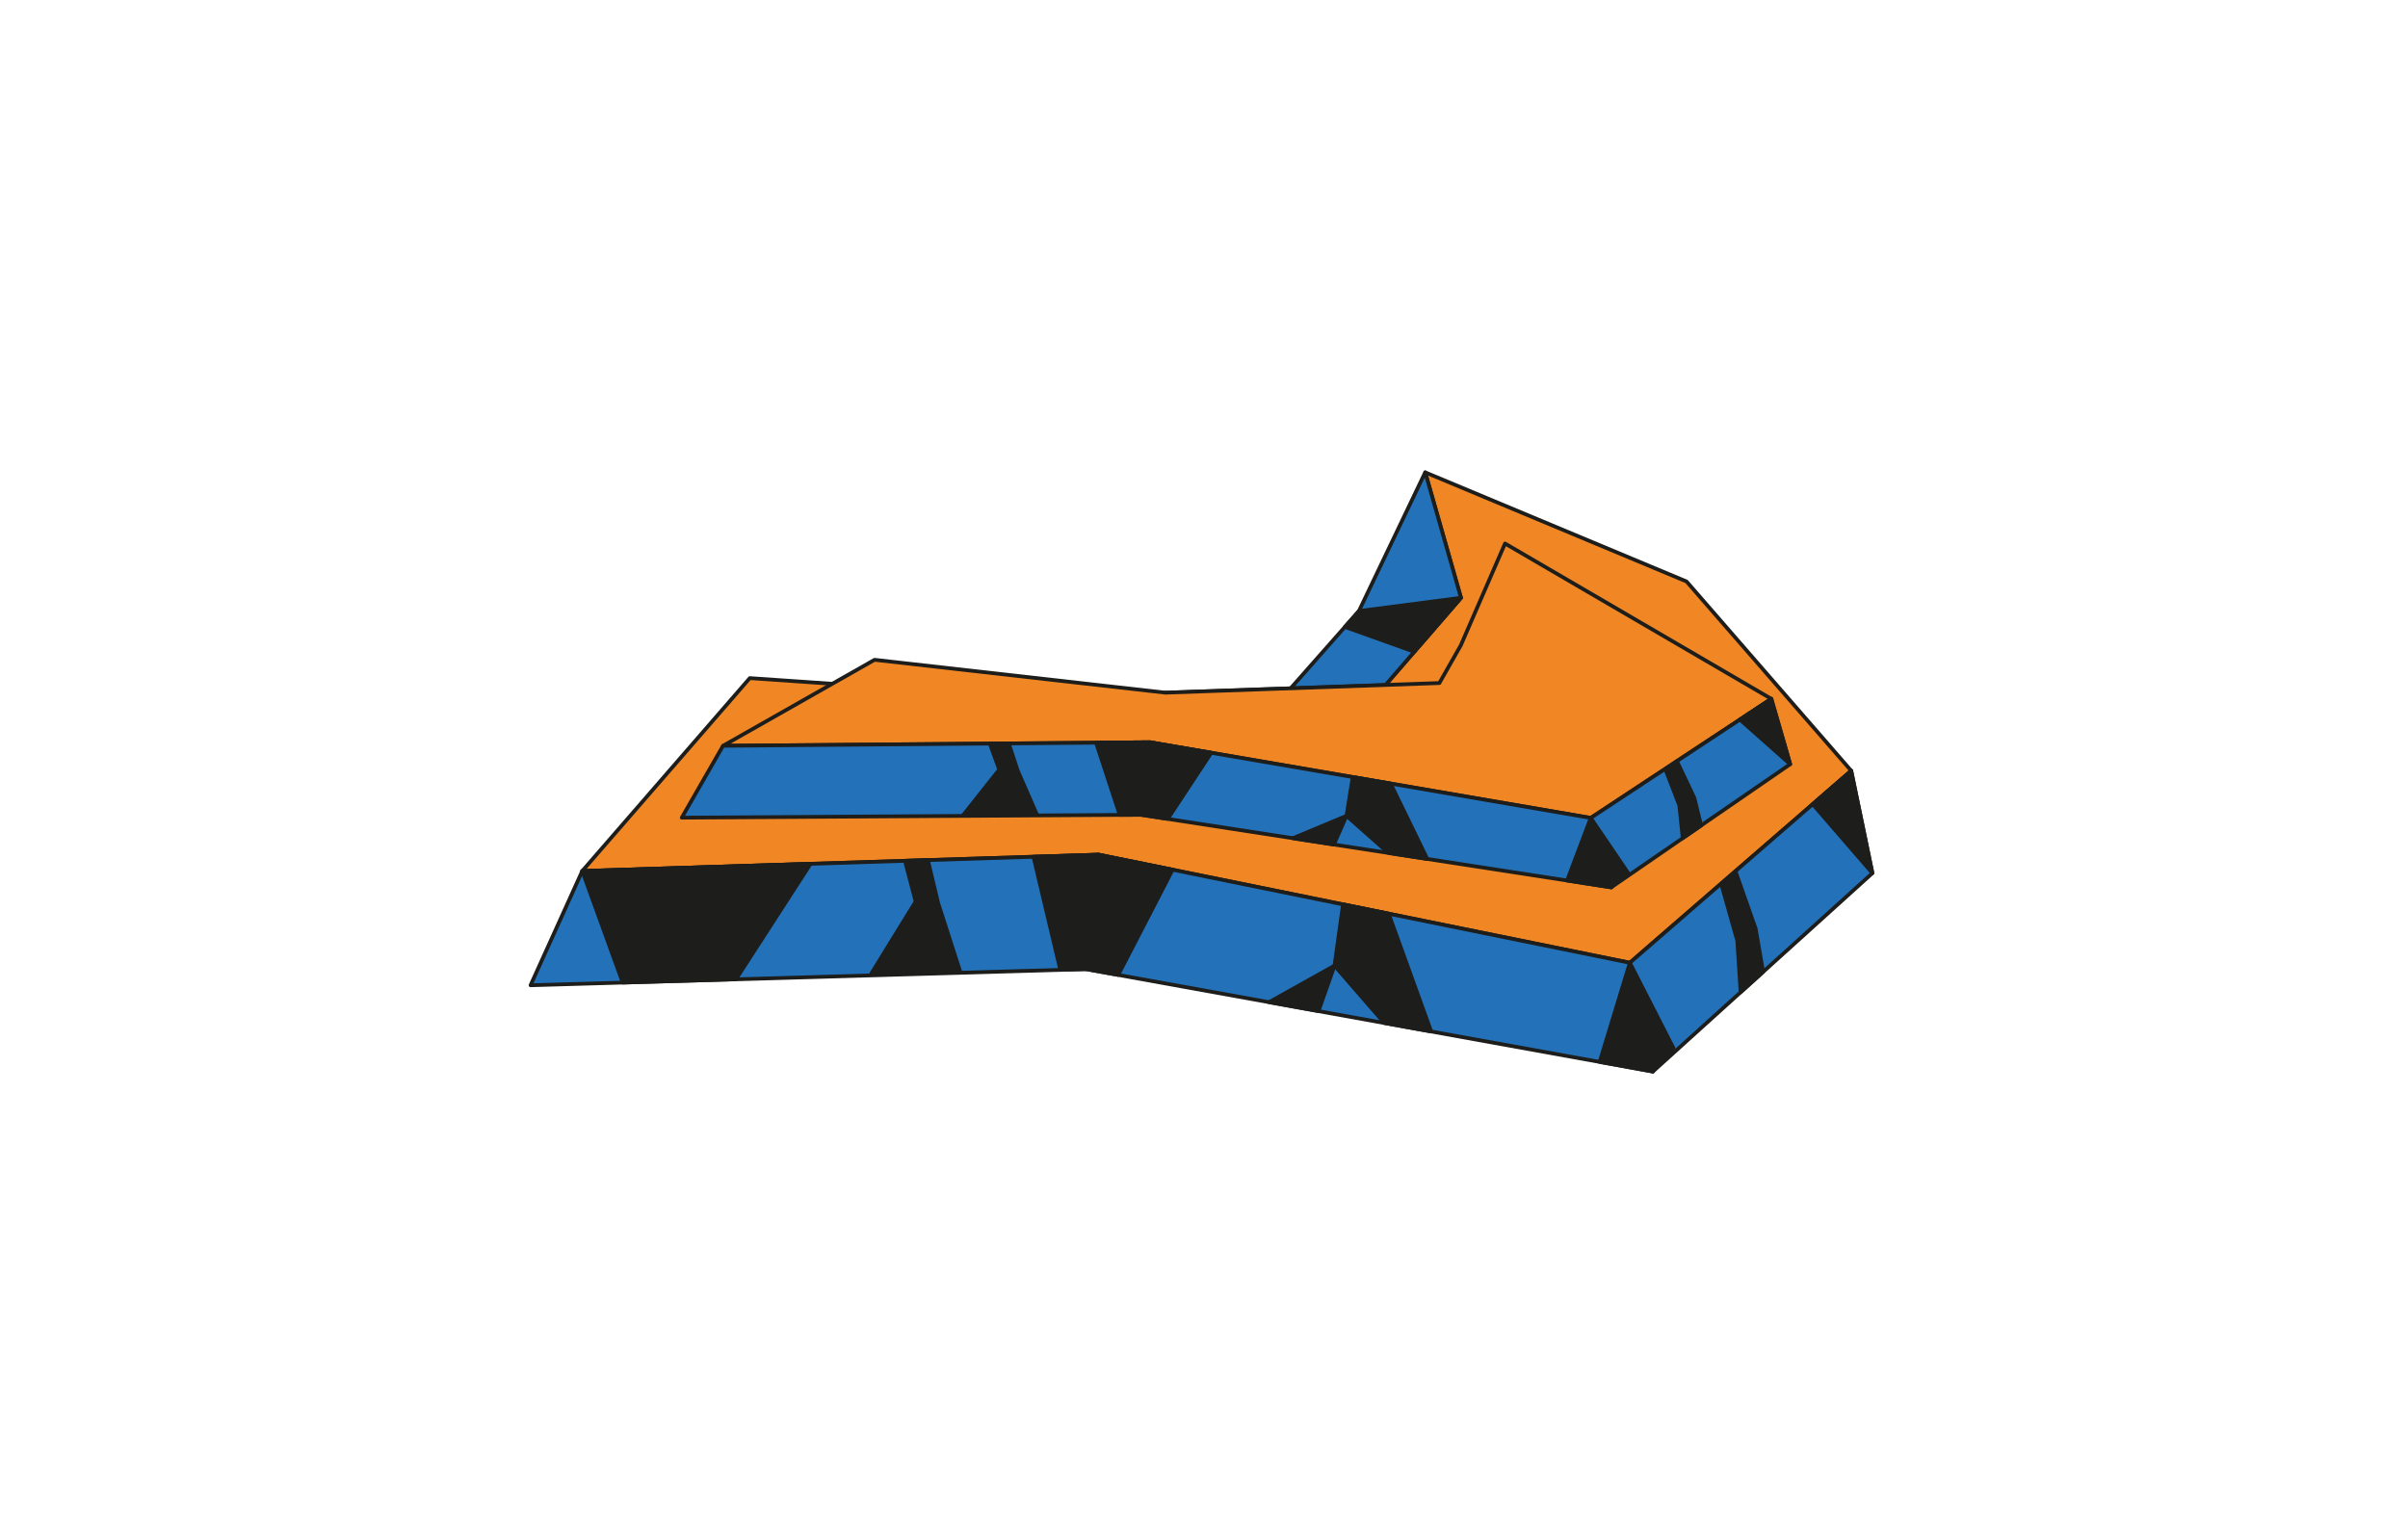 <svg xmlns="http://www.w3.org/2000/svg" viewBox="0 0 640 408"><defs><style>.cls-1{fill:#f18724;}.cls-1,.cls-2,.cls-3{stroke:#1d1d1b;stroke-linejoin:round;}.cls-2{fill:#2372b9;}.cls-3{fill:#1d1d1b;}.cls-4{fill:none;}</style></defs><g id="_6-informationssicherheitsmanagement" data-name="6-informationssicherheitsmanagement"><g id="_36-unveränderlichkeit_der_buchungen" data-name="36-unveränderlichkeit der buchungen"><polygon class="cls-1" points="154.75 231.55 199.28 180.27 273.73 185.38 368.22 182.12 388.3 158.92 378.79 125.57 448.25 154.58 492.02 204.9 433.18 255.94 291.98 227.21 154.75 231.55"/><polygon class="cls-2" points="141.01 261.92 154.75 231.55 291.98 227.21 288.63 257.63 141.01 261.92"/><polygon class="cls-2" points="439.3 284.86 433.18 255.94 291.98 227.21 288.63 257.63 439.3 284.86"/><polygon class="cls-2" points="492.02 204.9 497.65 232.11 439.3 284.86 433.18 255.94 492.02 204.9"/><polygon class="cls-2" points="378.79 125.57 361.17 162.44 343.02 182.99 368.22 182.12 388.3 158.92 378.79 125.57"/><polygon class="cls-3" points="361.17 162.44 388.3 158.92 375.88 173.26 357.44 166.66 361.17 162.44"/><polygon class="cls-3" points="154.75 231.55 165.51 261.21 195.6 260.33 215.44 229.63 154.75 231.55"/><polygon class="cls-3" points="274.68 227.76 281.81 257.82 288.63 257.63 297.2 259.18 311.65 231.22 291.98 227.21 274.68 227.76"/><polyline class="cls-3" points="231.28 259.29 243.37 239.67 240.52 228.84 246.61 228.65 249.34 240.08 255.3 258.6"/><polygon class="cls-3" points="356.95 240.43 354.69 256.7 367.93 271.96 380.38 274.21 369.08 242.9 356.95 240.43"/><polygon class="cls-3" points="337.29 266.42 354.69 256.7 350.43 268.79 337.29 266.42"/><polygon class="cls-3" points="433.18 255.94 425.16 282.3 439.3 284.86 444.77 278.63 433.18 255.94"/><polygon class="cls-3" points="481.79 213.78 497.65 232.11 492.02 204.9 481.79 213.78"/><polyline class="cls-3" points="457.45 234.89 461.74 250.07 462.62 263.77 468.6 258.37 466.62 246.89 461.25 231.59"/><polygon class="cls-1" points="192.17 198.26 232.44 175.4 309.75 184.14 382.56 181.58 388.25 171.56 400.01 144.49 470.78 185.78 422.79 217.44 305.61 197.32 192.17 198.26"/><polygon class="cls-2" points="181.2 217.37 192.17 198.26 305.61 197.32 303.24 216.6 181.2 217.37"/><polygon class="cls-2" points="428.23 235.89 422.79 217.44 305.61 197.32 303.24 216.6 428.23 235.89"/><polygon class="cls-2" points="470.78 185.78 475.8 203.15 428.23 235.89 422.79 217.44 470.78 185.78"/><polygon class="cls-3" points="291.31 197.43 297.61 216.63 303.24 216.6 310.36 217.69 321.94 200.12 305.61 197.32 291.31 197.43"/><polyline class="cls-3" points="255.83 216.9 265.58 204.59 263.07 197.67 268.11 197.63 270.51 204.93 275.69 216.77"/><polygon class="cls-3" points="359.53 206.58 357.88 216.88 369.03 226.75 379.35 228.35 369.6 208.31 359.53 206.58"/><polygon class="cls-3" points="343.61 222.83 357.88 216.88 354.51 224.51 343.61 222.83"/><polygon class="cls-3" points="422.79 217.44 416.5 234.08 428.23 235.89 432.68 232.01 422.79 217.44"/><polygon class="cls-3" points="462.43 191.29 475.8 203.15 470.78 185.78 462.43 191.29"/><polyline class="cls-3" points="442.58 204.38 446.33 214.09 447.24 222.81 452.12 219.45 450.33 212.13 445.69 202.34"/></g></g><g id="_0-regelwerke" data-name="0-regelwerke"><rect class="cls-4" x="-0.08" width="640.16" height="408"/></g></svg>